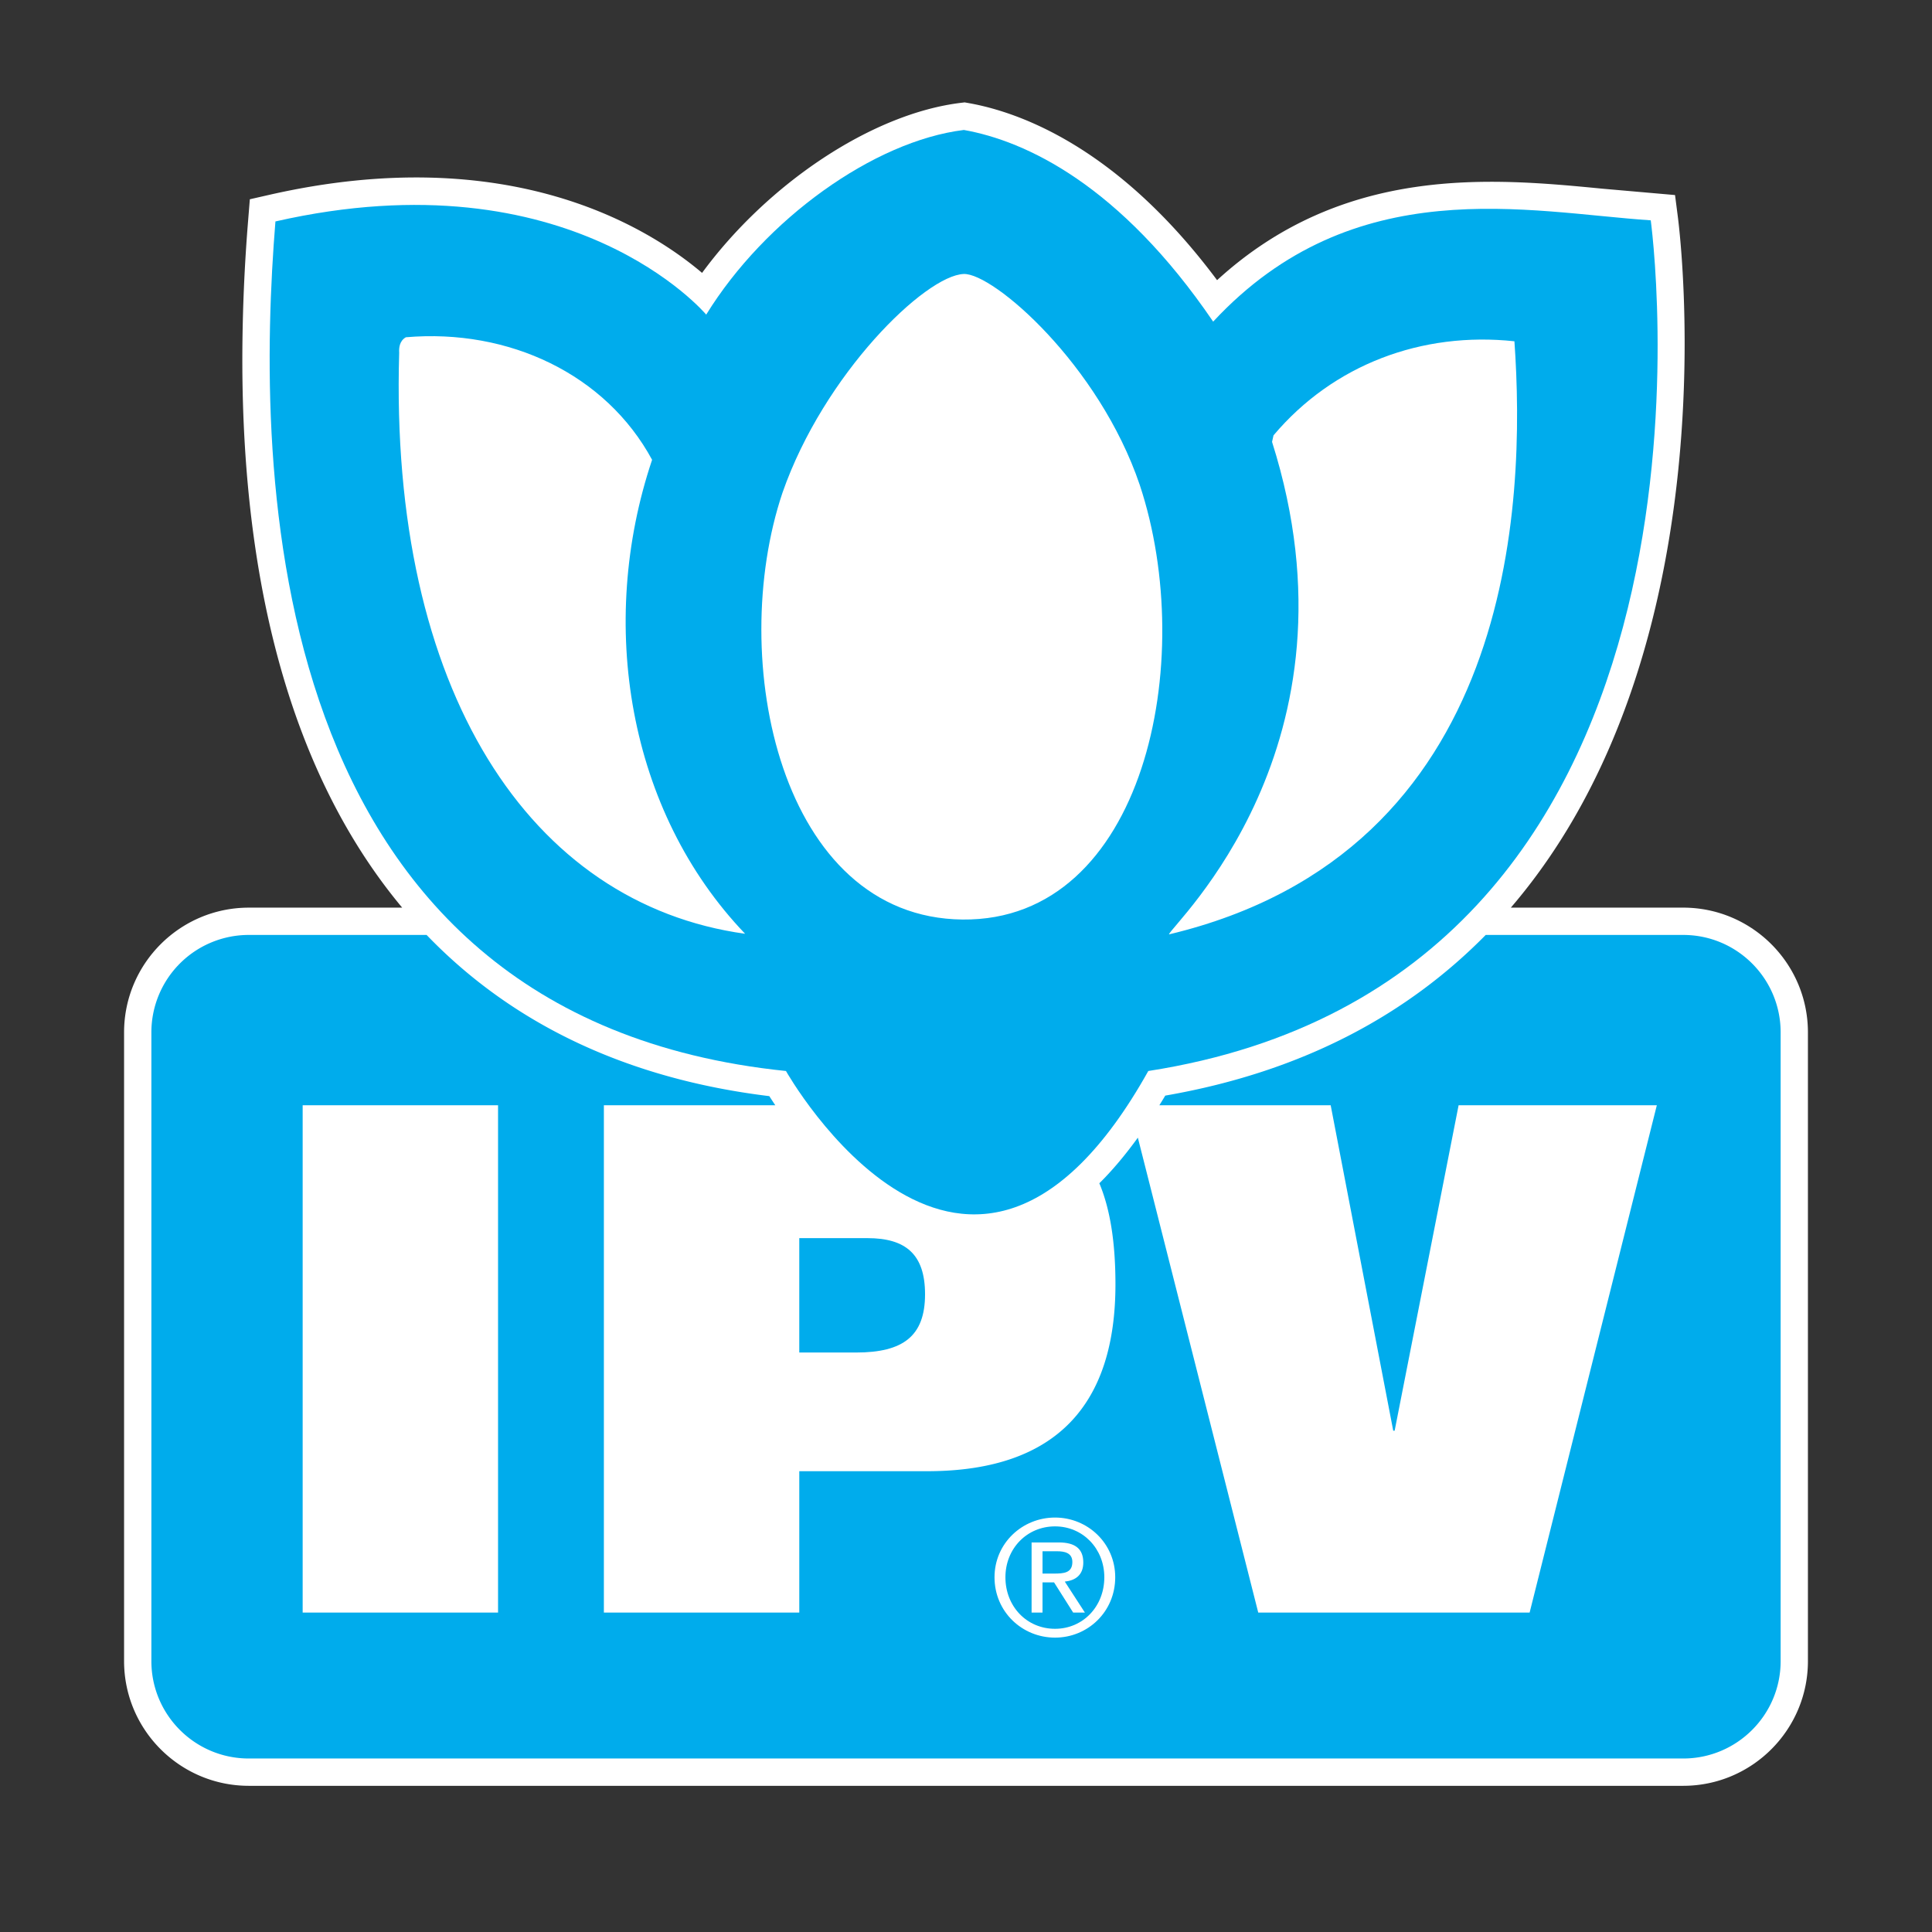 <svg xmlns="http://www.w3.org/2000/svg" width="2500" height="2500" viewBox="0 0 192.756 192.756"><rect x="0" y="0" width="192.756" height="192.756" fill="#333333" stroke="none"/><g fill-rule="evenodd" clip-rule="evenodd"><path fill="#fff" fill-opacity="0" d="M0 0h192.756v192.756H0V0z"/><path d="M167.932 90.555h-17.195c14.791-17.236 17.34-41.611 17.34-56.312 0-7.034-.58-11.852-.678-12.61l-.281-2.173-7.24-.634c-11-1.073-25.811-2.441-38.449 9.126-9.861-13.225-19.652-16.756-24.787-17.667l-.402-.071-.405.05c-8.856 1.089-19.233 8.045-25.789 16.962-5.313-4.508-19.229-13.232-43.169-7.789l-1.95.444-.161 1.993a173.253 173.253 0 0 0-.588 14.007c0 23.681 5.462 42.113 15.948 54.675H24.823c-6.861 0-12.444 5.583-12.444 12.445v62.727c0 6.861 5.583 12.443 12.444 12.443h143.109c6.863 0 12.445-5.582 12.445-12.443V103c0-6.862-5.582-12.445-12.445-12.445z" fill="#fff"/><path d="M92.292 129.127c0-3.969-1.915-5.598-5.743-5.598h-6.805v11.412h5.67c4.68 0 6.878-1.63 6.878-5.814z" fill="#00acec"/><path d="M167.932 93.279H148.23c-7.543 7.67-17.867 13.586-31.973 16.03-.193.332-.393.645-.588.965h17.094l6.24 32.467h.141l6.381-32.467h19.777l-12.691 50.613h-27.076l-12.012-47.383c-1.25 1.727-2.529 3.252-3.842 4.551 1.057 2.521 1.607 5.811 1.607 10.082 0 11.768-5.672 18.645-18.785 18.645H79.745v14.105H60.249v-50.613h17.103a53.169 53.169 0 0 1-.597-.912c-14.183-1.723-25.635-7.188-34.194-16.083H24.823a9.719 9.719 0 0 0-9.72 9.721v62.727c0 5.367 4.351 9.719 9.72 9.719h143.109c5.367 0 9.723-4.352 9.723-9.719V103c-.001-5.371-4.356-9.721-9.723-9.721zM49.691 160.887H30.196v-50.613h19.495v50.613z" fill="#00acec"/><path d="M78.416 106.854c-52.758-5.42-52.905-60.432-50.936-84.761 29.563-6.722 42.978 9.297 42.978 9.297 5.861-9.507 16.709-17.316 25.708-18.423 6.165 1.093 15.583 5.478 24.872 19.122 14.049-15.115 31.424-10.92 43.658-10.107.541 4.189 8.783 75.714-50.131 84.873-18 32.186-36.149-.001-36.149-.001zm17.737-79.518c-3.821.132-13.948 9.965-18.083 21.818-5.593 16.646-.216 42.399 17.959 42.588 18.176.189 23.504-25.851 17.684-43.362-4.067-12.007-14.606-21.146-17.56-21.044zm30.906 16.099l-.146.65c9.596 30.314-10.037 48.184-10.287 49.14 34.59-8.247 35.604-43.012 34.469-59.176-9.216-.988-18.066 2.314-24.036 9.386zm-86.564-9.787c-.656.371-.697 1.09-.668 1.537-1.004 33.736 13.075 55.009 34.513 57.977-11.704-12.229-14.767-30.952-9.28-47.287-4.61-8.52-14.268-13.113-24.565-12.227z" fill="#00acec"/><path d="M105.26 151.406c3.268 0 6.006 2.578 6.006 5.957 0 3.443-2.738 6.023-6.006 6.023-3.281 0-6.037-2.58-6.037-6.023 0-3.379 2.756-5.957 6.037-5.957zm0 11.1c2.771 0 4.918-2.211 4.918-5.143 0-2.865-2.146-5.076-4.918-5.076-2.801 0-4.949 2.211-4.949 5.076 0 2.932 2.148 5.143 4.949 5.143zm-2.338-8.617h2.707c1.666 0 2.451.658 2.451 2.002 0 1.266-.801 1.793-1.844 1.906l2.004 3.09h-1.17l-1.906-3.012h-1.152v3.012h-1.09v-6.998zm1.09 3.107h1.139c.959 0 1.838-.049 1.838-1.154 0-.928-.799-1.072-1.535-1.072h-1.441v2.226h-.001z" fill="#fff"/></g></svg>
